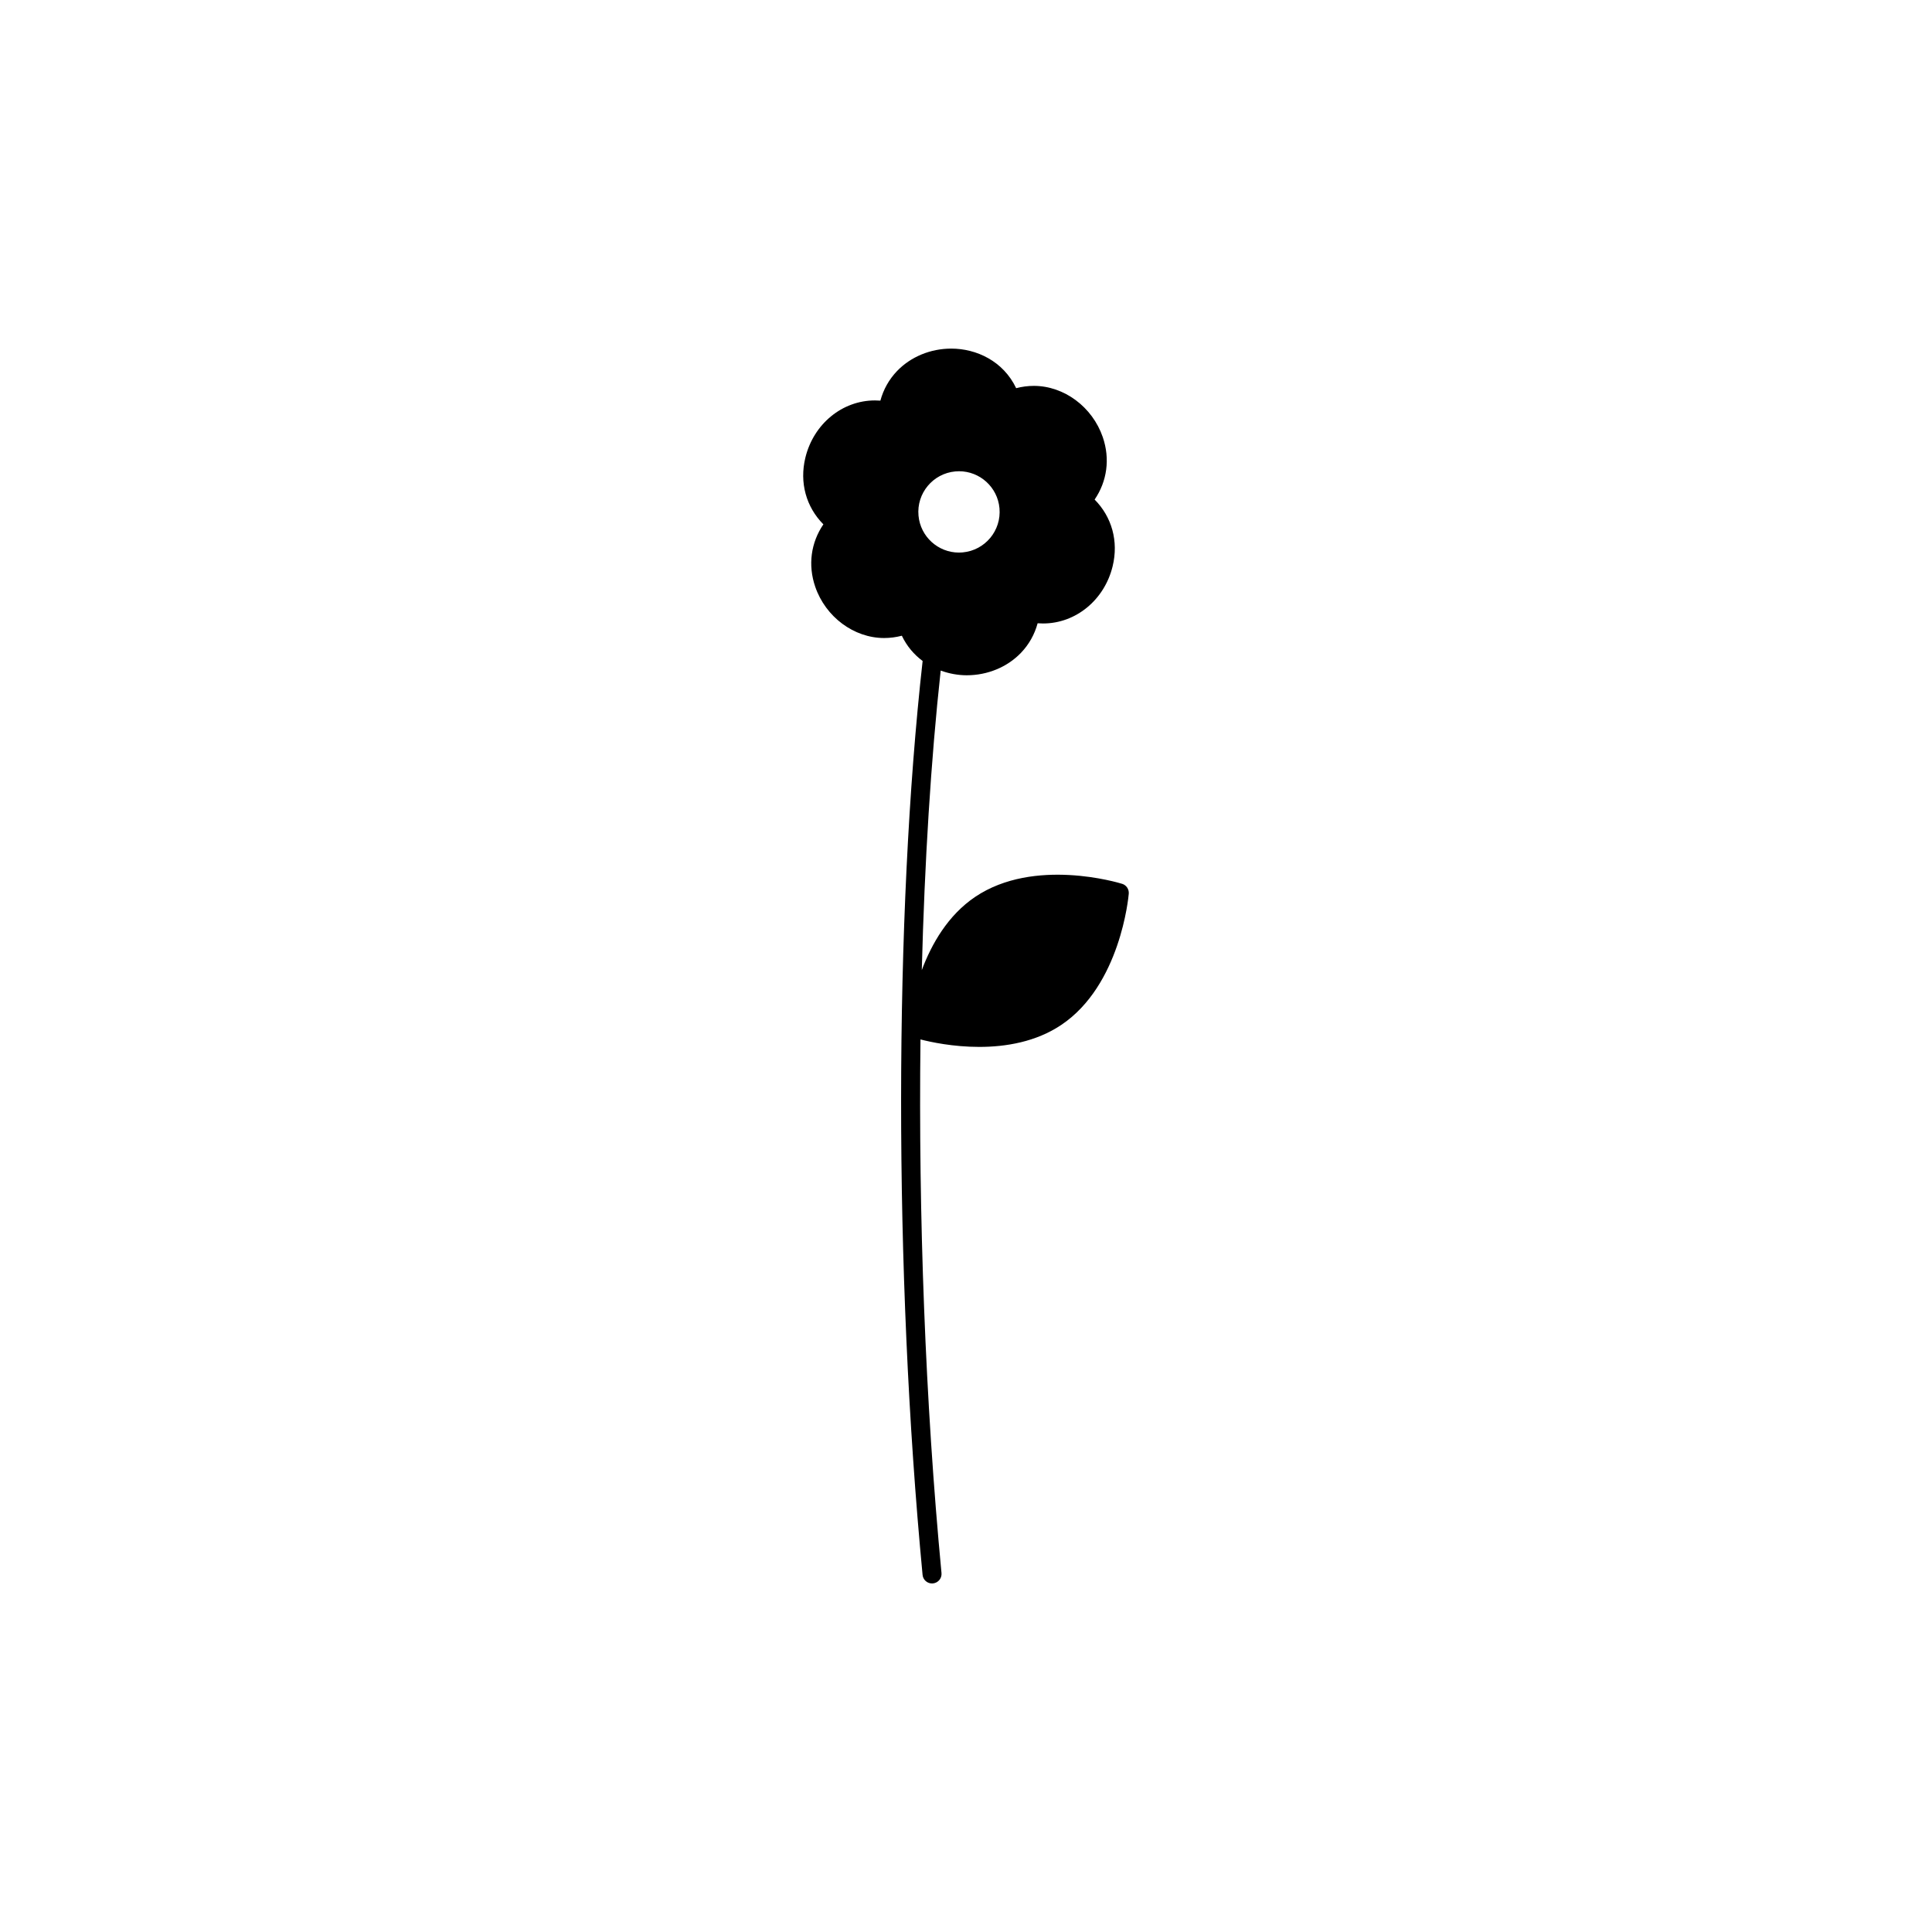 <?xml version="1.0" encoding="UTF-8"?>
<!-- The Best Svg Icon site in the world: iconSvg.co, Visit us! https://iconsvg.co -->
<svg fill="#000000" width="800px" height="800px" version="1.1" viewBox="144 144 512 512" xmlns="http://www.w3.org/2000/svg">
 <path d="m441.37 378.22c-0.945-0.297-23.305-7.055-38.91 3.441-7.266 4.887-11.594 12.539-14.176 19.426 0.742-28.59 2.418-55.617 5.008-79.379 2.246 0.816 4.606 1.246 6.906 1.246 5.512 0 10.75-2.172 14.375-5.953 2.125-2.223 3.606-4.871 4.41-7.828 0.48 0.035 0.957 0.055 1.438 0.055 8.676 0 16.254-6.227 18.434-15.141 1.629-6.656-0.215-13.109-4.766-17.699 3.293-4.828 4.144-10.77 2.156-16.551-2.746-7.992-10.254-13.574-18.254-13.574-1.586 0-3.152 0.207-4.695 0.609-3.422-7.199-10.566-10.488-17.199-10.488-5.512 0-10.75 2.172-14.375 5.953-2.125 2.223-3.606 4.871-4.41 7.836-0.48-0.035-0.957-0.055-1.438-0.055-8.672 0-16.254 6.223-18.434 15.141-1.629 6.656 0.215 13.109 4.766 17.699-3.293 4.828-4.144 10.77-2.156 16.551 2.746 7.992 10.254 13.574 18.254 13.574 1.586 0 3.152-0.207 4.695-0.609 1.344 2.828 3.269 5.027 5.508 6.691-7.535 67.312-7.672 161.74-0.016 242.19 0.125 1.305 1.219 2.277 2.504 2.277 0.086 0 0.16-0.004 0.246-0.012 1.379-0.133 2.402-1.367 2.266-2.75-4.301-45.16-6.125-94.73-5.57-141.41 2.715 0.699 8.641 1.98 15.574 1.98 7.004 0 15.02-1.309 21.77-5.848 15.598-10.488 17.766-33.75 17.852-34.738 0.102-1.195-0.633-2.289-1.762-2.637zm-42.25-87.828c-0.332 0.031-0.664 0.047-0.992 0.047-5.508 0-10.207-4.203-10.715-9.793-0.543-5.926 3.824-11.168 9.75-11.715 0.332-0.031 0.664-0.047 0.992-0.047 5.508 0 10.207 4.203 10.715 9.793 0.543 5.926-3.82 11.172-9.75 11.715z"/>
</svg>